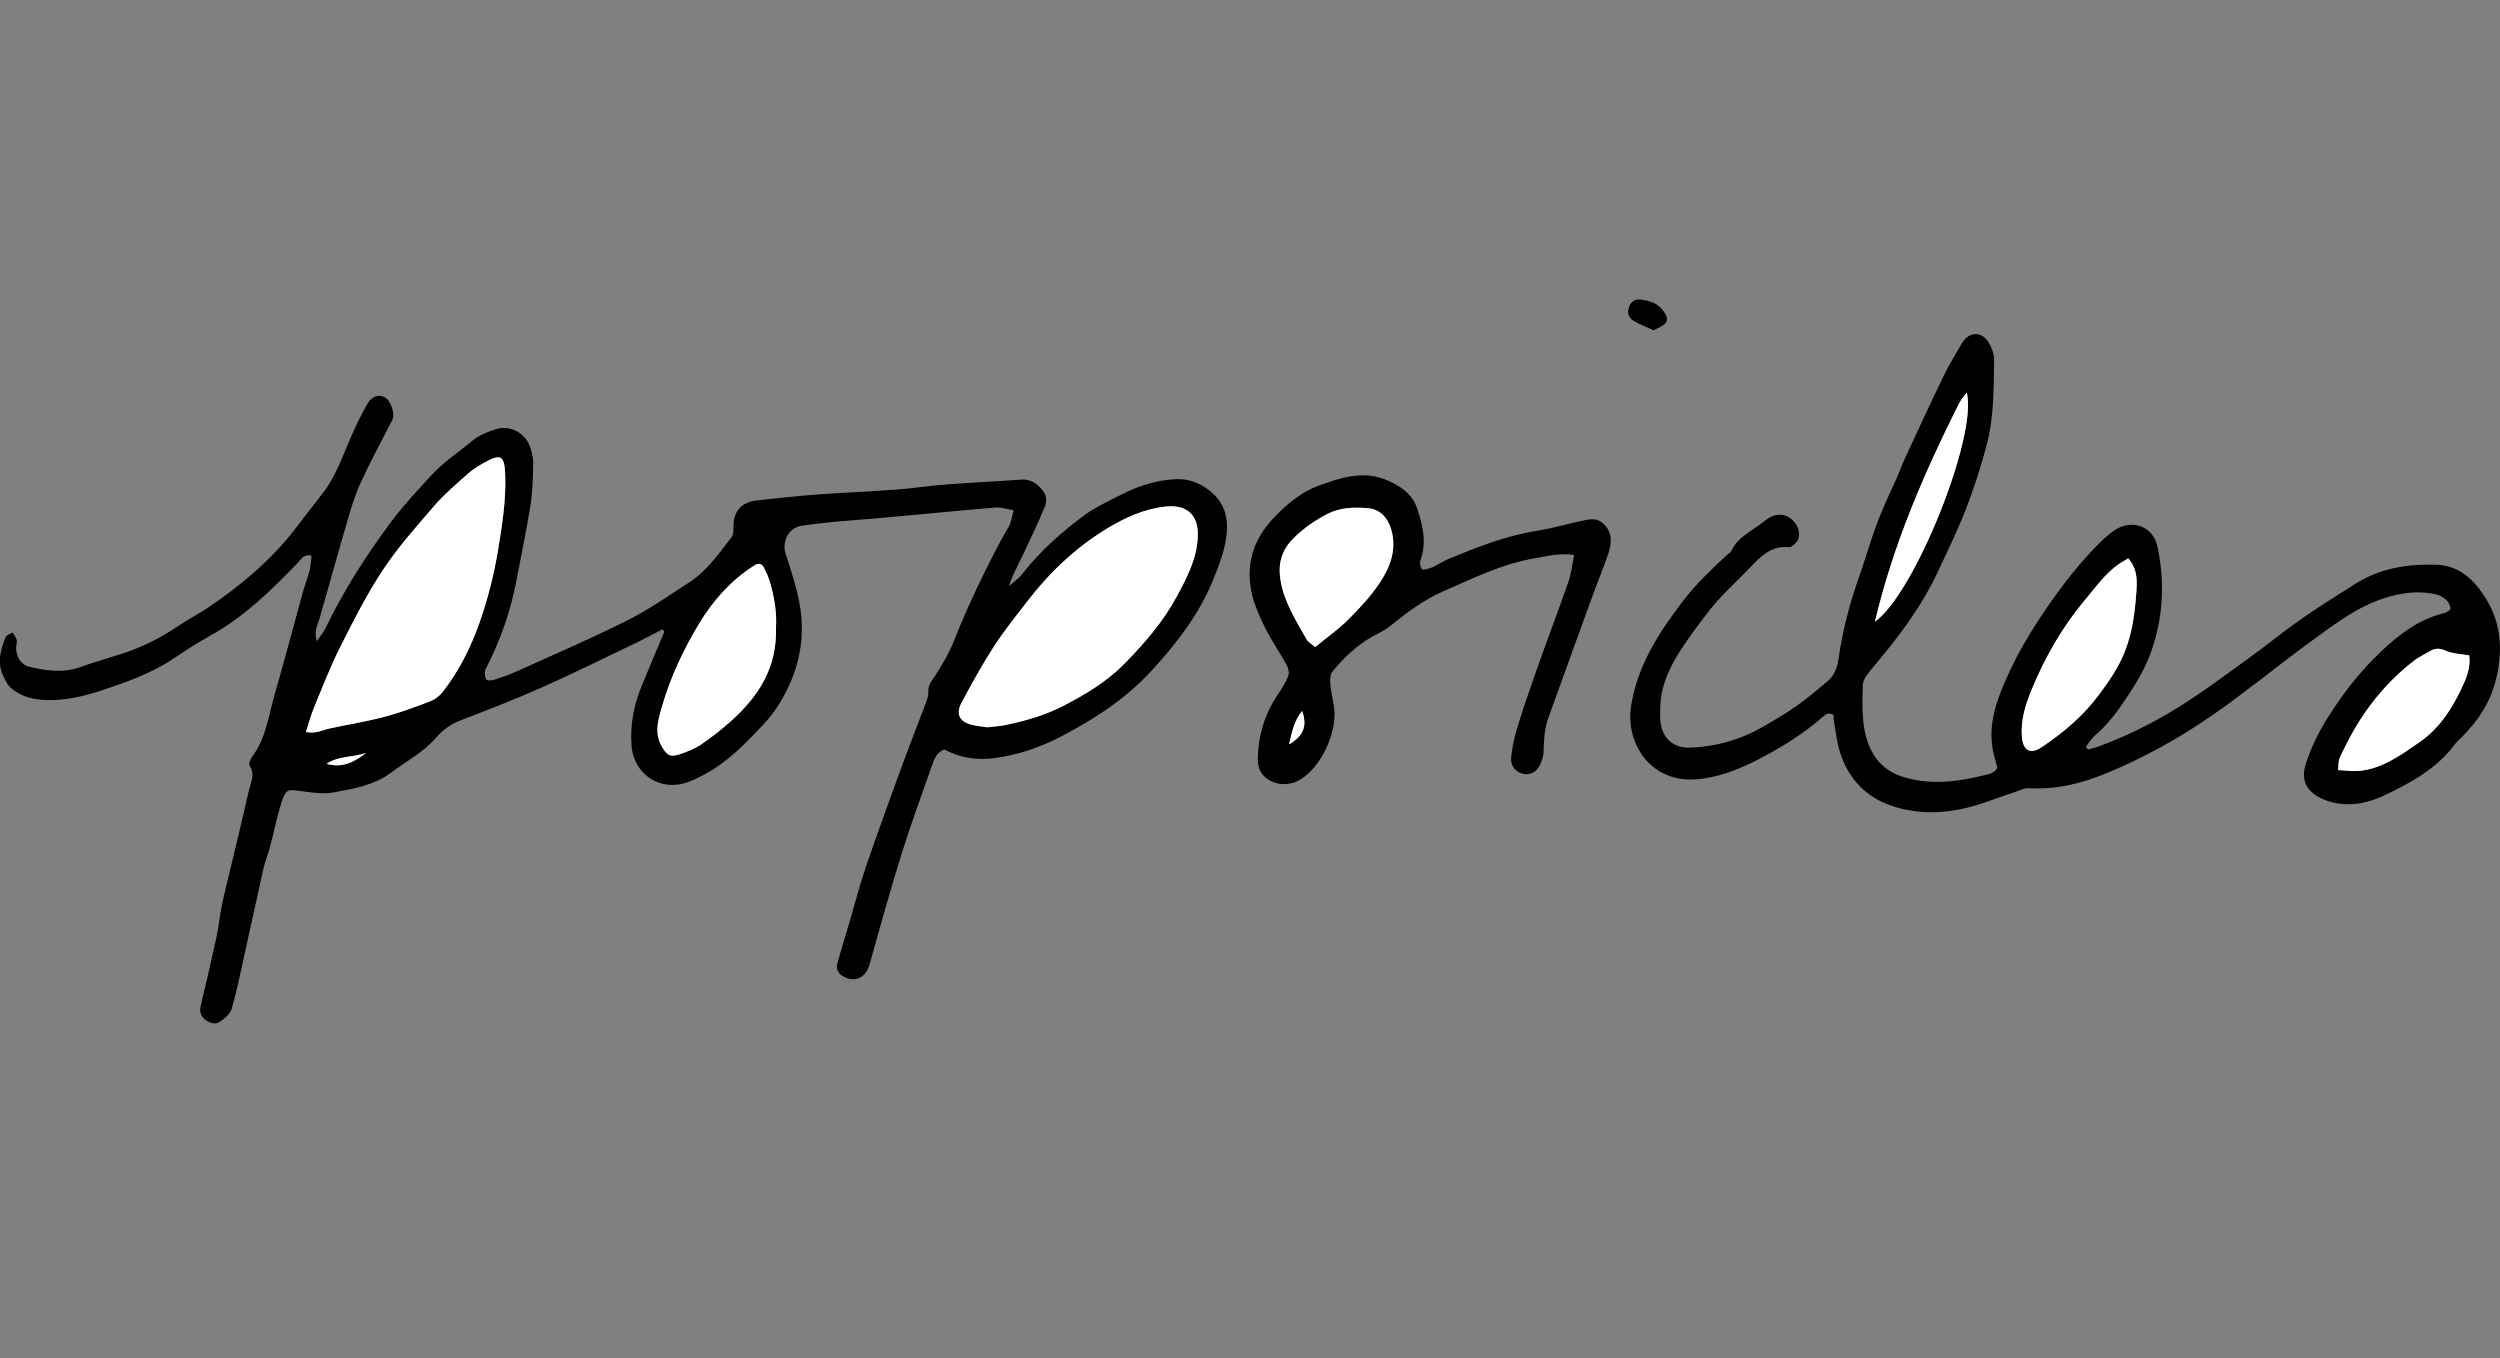 <?xml version="1.0" encoding="utf-8"?>
<!-- Generator: Adobe Illustrator 21.1.0, SVG Export Plug-In . SVG Version: 6.00 Build 0)  -->
<svg version="1.1" id="Layer_1" xmlns="http://www.w3.org/2000/svg" xmlns:xlink="http://www.w3.org/1999/xlink" x="0px" y="0px"
	 viewBox="0 0 4685 2545.6" style="enable-background:new 0 0 4685 2545.6;" xml:space="preserve">
<rect x="0" y="0" width="4685" height="2545.6" fill="#808080" stroke="none"/>
<style type="text/css">
	.st0{fill:#FFFFFF;}
</style>
<title>breadpudding</title>
<path d="M1241.6,1179.3c-17.4,8.9-34.5,18.2-52.1,26.6c-58.2,27.9-115.9,56.5-174.9,82.7c-49.7,22.1-100.6,41.8-151.5,61.3
	c-18.5,7.1-33.6,18.2-45.9,32.5c-23.7,27.4-55.5,43.9-83.7,65.1c-32.1,24.2-70.9,30.5-108.6,37.5c-20.5,3.8-42.9-0.2-64.2-2.9
	c-19.6-2.5-25-4.8-33.5,22.4c-8.4,26.8-13.7,54.5-20.9,81.7c-3.6,13.6-9.2,26.6-12.3,40.3c-11.9,52.5-23.1,105.1-34.8,157.6
	c-7.9,35.5-14.9,71.3-24.9,106.2c-2.8,9.7-13.5,18.7-22.7,24.7c-8.7,5.7-19.3,2.4-27.6-4.7c-7.4-6.4-10.5-13.9-8.1-24.2
	c10.3-43.3,20.4-86.8,29.8-130.3c4.2-19.3,6-39,9.9-58.3c3.9-19.4,8.8-38.6,13.4-57.8c12.8-53.9,26-107.7,38.3-161.7
	c3.2-13.8,11-27.6,0.6-42.6c-2.3-3.4,1.5-13.2,5.2-18.1c25.7-34.5,30.2-76.6,41.6-116c18.6-64.3,35.6-129,53.4-193.5
	c3.5-12.7,8.6-24.9,11.8-37.7c2.3-9.3,2.7-19.1,4-29c-15.3-3.3-19.8,7.3-26.2,13.9c-49.1,51.3-100,100.5-162.6,135.7
	c-23,12.9-45.5,26.8-67.2,41.7c-42.2,29-89.8,45.5-137.7,61.5c-33.1,11-66.5,18.7-101.9,18c-25.1-0.5-47.9-5.9-66.9-21.8
	c-7.6-6.4-12.6-16.9-16.7-26.5c-10.2-23.9-3.1-47.2,5.8-69.7c1.6-4,8.6-5.8,13.1-8.6c2.7,4.6,6.5,9,7.7,14c1.1,4.6-1.2,9.8-1.2,14.7
	c0.2,16.2,9.1,31.5,23.1,35c32.3,8,64.7,12.8,97.6,1c26.4-9.5,53.6-17,80.3-25.7c37.9-12.4,72.9-30.7,105.9-53.1
	c17.1-11.5,35.7-20.9,52.7-32.4c61.9-41.8,118.7-89.3,164.5-149c16.6-21.6,33-43.2,49.9-64.6c25.1-31.7,37.4-69.7,53.4-105.9
	c9.3-21,19.3-41.9,30.5-61.9c8.3-14.7,22-19,32.7-13c12.4,7,20.2,31.4,14.1,43.4c-19.9,38.9-40.8,77.3-59,117
	c-11,23.9-18.5,49.5-25.9,74.9c-17.4,59.5-33.7,119.3-50.9,178.8c-3.6,12.4-11.3,23.8-5.4,43.2c6.9-10,12.2-15.8,15.5-22.7
	c34.2-71,76.3-137.3,123.3-200.3c23.6-31.6,50.5-60.6,77.5-89.6c23-24.6,50.5-42.5,75.8-63.5c12.3-10.2,28.7-16.7,44.3-21.5
	c25.3-7.8,53.2,6.7,62.7,31.6c4,10.6,6.8,22.5,6.6,33.8c-0.5,26.4-1.4,53.1-5.5,79.2c-7.4,46.5-17.3,92.6-26,138.9
	c-10.5,56.3-29.2,109.7-55,160.8c-1.5,3-3.8,6-3.9,9c-0.2,5.4-0.4,11.8,2.3,15.8c1.6,2.4,9.3,2.3,13.5,1c14.2-4.5,28.4-9.2,42-15.3
	c70-31.7,140.7-62.1,209.4-96.5c40.4-20.3,77.9-46.7,116-71.4c33.2-21.6,55.4-54.1,79.2-84.8c3-3.9,3.2-10.8,3.1-16.3
	c-0.4-32,14.1-49,46.1-52.4c36-3.8,72-8,108.1-10.6c50.2-3.7,100.4-5.7,150.6-9.4c31.3-2.3,62.4-7.2,93.7-9.6
	c47-3.6,94.1-5.7,141.1-9.1c20.2-1.4,33.2,10.3,43,24.6c4.2,6.1,4.2,18.4,1.2,25.8c-13,31.3-27.6,61.9-42.2,92.5
	c-8.8,18.4-18.7,36.2-25.5,56.9c8.5-7.6,18.4-14.2,25.3-23.1c33.8-43.4,74.7-79.3,118.7-111.7c9.9-7.3,20.9-13.2,31.7-19
	c13.8-7.4,27.9-14.3,42-21.2c30.8-15.2,63.9-24.5,97.7-25.7c25.4-0.9,49.8,10.2,68.9,28.6c19.1,18.4,25.9,41.7,24.4,67.9
	c-1.8,31.1-12.9,59.6-24.1,88.1c-26.2,66.5-68.7,121.6-116.7,174c-49,53.6-108.5,91.7-171.5,124.5c-38.4,20-80.4,34.1-123.7,39.8
	c-32.2,4.2-64.4-0.4-93.5-16.4c-13.7,5.3-18.5,16.7-22.6,28.5c-19.5,56-40.2,111.7-57.9,168.3c-21.4,68.6-40.3,138-60,207.1
	c-6.7,23.7-26.4,33.2-47.2,22.5c-11.3-5.8-16-14.3-12.6-26.3c7.9-27.7,16.3-55.3,24.4-82.9c9.6-32.5,18-65.4,29-97.5
	c20.6-60.1,42.3-119.9,64.1-179.6c15.8-43.2,32.7-86,48.8-129.1c2.3-6.1,4.4-13,4.1-19.3c-0.8-12.9,6.7-20.7,13.1-30.5
	c13.3-20.6,25.9-42.2,34.9-65c17.1-43,35.9-85,56.4-126.4c14.7-29.6,29.3-58.9,46.2-87.2c4.8-8,5.7-18.4,9.2-30.7
	c-12.9-2.2-23.3-6.1-33.3-5.3c-71.6,6-143.2,13.1-214.7,19.6c-30.3,2.8-60.8,4.7-91.1,7.5c-18.9,1.8-37.8,4.5-56.7,6.8
	c-25.4,3.1-39.4,29.3-31.3,54c9.9,29.7,19.7,59.8,25.5,90.4c13.4,69.9-2.7,135.3-40.6,194.3c-15.4,24.1-36.8,44.6-57.1,65.3
	c-31.4,32.1-66.5,59.3-109.1,76c-51.4,20.1-103.1-11.7-107.6-66.8c-3.4-40.5,4.8-78.9,20.2-116c13.6-32.7,27.3-65.3,41-97.9
	C1244.2,1182.3,1242.9,1180.8,1241.6,1179.3z M1850.2,1363c13.2-1.6,24-2.2,34.4-4.4c37.3-7.8,73.9-18.2,107.9-35.8
	c41.3-21.4,81.6-45.5,114-78.4c37.5-38.1,73.1-78.9,98.7-126.6c19.2-35.6,38.2-71.5,39.4-113.5c1.2-39.4-20.6-59.1-59.9-55
	c-40.6,4.2-76.8,20.9-110.5,41.4c-58.3,35.4-107.4,82-149,136.1c-21.6,28.1-43.9,55.7-63.1,85.4c-21.9,34-41.5,69.6-60.5,105.3
	c-11.3,21.3-2.8,36,21.5,41.2C1832.8,1360.8,1842.7,1361.8,1850.2,1363z M573.3,1371.7c18.1,4,31.4-3.8,45.5-6.9
	c33.8-7.3,68.1-12.7,101.5-21.5c29.5-7.8,58.2-18.6,86.7-29.5c8.7-3.3,17.1-10.2,22.9-17.6c30.6-39.4,52.7-83.5,69.1-130.6
	c15.3-43.8,26.6-88.4,34.2-134.1c7.8-47.3,15.5-94.5,13.5-142.8c-1.4-34.8-8.1-39.1-38.6-22c-10.8,6-21.6,12.6-30.8,20.7
	c-21.5,19.1-43.9,37.9-62.7,59.6c-34,39.3-68.8,78.6-97.4,121.7c-30.4,45.9-55.4,95.7-80.2,145c-18.2,36.1-32.8,74-48.2,111.4
	C582.7,1339.9,578.7,1355.3,573.3,1371.7z M1454.2,1175.3c1.7-26.7-3-56.7-11.9-86.1c-2.6-8.6-6.5-17-10.5-25.1
	c-4.1-8.2-10.3-9.4-18.4-4.2c-43.3,27.6-76.6,65-102.9,108.3c-30,49.5-54.5,102-70.5,157.9c-6.7,23.4-14,48-0.1,72.3
	c9.8,17.2,15.7,21.1,33.6,15.2c14-4.6,28.2-10.2,40.3-18.4c19.7-13.3,38.5-28.2,56.2-44C1421.1,1305.4,1456.6,1251.8,1454.2,1175.3z
	 M685.9,1410.9c-24,8.6-51.7,5.3-73.8,20.5C640.9,1439.9,664.2,1428.4,685.9,1410.9z"/>
<path d="M3743.1,1439.4c-1.3-5.2-2.5-10.8-4.2-16.2c-12.4-40.6-6.9-80,7.6-118.9c25.1-67.1,61.8-127.4,103.3-185.5
	c23.6-33.1,49-64.4,77.1-93.5c12-12.4,24.8-25.1,39.4-33.8c32-19.1,69.4-3.4,76.9,33c13.5,65.5,11.1,129.1-10.6,193
	c-10.9,32-27.5,59.9-45.7,87.5c-17.3,26.3-35.8,51.7-60,72.4c-7,6-12,14.5-17.9,21.9c1.2,1.8,2.4,3.5,3.6,5.3
	c6.6-1.8,13.3-3.1,19.7-5.5c48.9-18,95.8-41,140.2-67.7c48.7-29.3,94.3-63.9,140.6-97.1c32.9-23.6,64.1-49.6,97.3-72.8
	c33.8-23.7,69-45.5,103.9-67.6c46.4-29.4,98.6-37.5,151.9-35.6c43.5,1.6,72,29.7,93.5,65.3c28.8,47.6,30.5,98.5,17.5,150.9
	c-10.7,43-34.7,78.1-65.8,108.9c-3.5,3.5-7.6,6.6-10.5,10.6c-34,46.6-83.3,73.1-133.3,96.8c-34.3,16.3-73.4,22.9-110.8,8.2
	c-31.1-12.2-46.9-33.3-35.5-68.3c9.7-30,23.5-58.2,40.3-84.9c28.6-45.6,61.6-88.1,100.6-125c33.4-31.6,70.3-60,116.9-71.5
	c5-1.2,12.9-5.6,13-8.8c0.2-5.4-3.6-12.3-7.8-16.2c-5.3-4.8-12.4-8.9-19.3-10.5c-26-5.8-51.2-4.5-77.9,1.8
	c-61,14.3-108.4,51.5-156.9,86.8c-62.2,45.3-121.6,94.7-184.9,138.4c-61.9,42.8-127.7,79.3-197.7,108.2
	c-47.4,19.5-95.5,31.3-146.9,28c-6.1-0.4-12.4,3.1-18.6,5.1c-36.1,11.7-71.4,26.9-108.3,34.4c-46.6,9.5-94.9,7.6-139.3-10.4
	c-43.2-17.6-72.5-51.8-86.5-96.9c-5.3-17.2-7.3-35.5-10.5-53.3c-1-5.6-1.3-11.4-1.8-16.5c-10.6-5.9-16.6,1.5-22.5,6.5
	c-38.6,32.8-81.5,59.1-126.8,81.6c-33.5,16.7-69,29.5-105.7,32.8c-86.6,7.9-135.4-66.5-123.9-138.3c12.1-75.4,52-136.5,97-195.6
	c24.8-32.5,54.2-60.1,83.8-87.6c2.4-2.2,5.8-4,7.1-6.8c12.9-27.2,40.8-37.9,62.1-55.6c19.9-16.4,39.3-15,53.7-0.4
	c9.5,9.7,13,21.5,9.5,34.2c-1.4,5.2-7.4,9.4-11.8,13.4c-1.6,1.5-4.8,1.9-7.1,1.7c-32.2-2.8-51.7,17.7-71.5,38.3
	c-20,20.9-41.4,40.6-60.8,62c-14.3,15.8-26.8,33.3-39.7,50.3c-7.5,9.8-14.6,20-21.5,30.2c-24.3,35.9-45,73.3-46.2,118.3
	c-0.2,9.1-0.7,18.3,0.2,27.3c3.2,32.2,24.6,50.8,57,49.4c47.8-2.1,92.8-14.7,134.4-38.7c21.3-12.3,42.8-24.7,62.9-38.9
	c20.8-14.7,40.4-31.1,59.8-47.7c12.5-10.7,17.6-25.9,19.8-41.8c7.4-52.7,21-103.7,38.7-153.8c12.1-34.3,21.9-69.4,34.8-103.4
	c11.1-29.2,25.1-57.3,37.6-85.9c4.6-10.5,8.3-21.5,13.2-31.9c23.7-50.9,47.1-102,71.6-152.6c10.4-21.5,22.9-42,34.9-62.7
	c13.1-22.5,37.3-23.8,50.6-1.7c6.1,10.1,10.4,23.2,10.1,34.8c-1,52-0.2,104.5-13.5,155.1c-10.6,40.6-23.4,80.9-38.5,120
	c-15.8,40.8-35.1,80.2-53.6,119.8c-29.3,62.7-70.2,117.6-114.4,170.4c-6.9,8.2-13.9,16.4-20,25.3c-3.1,4.6-5.9,10.5-6.1,15.9
	c-1.1,38.9-3.1,77.9,12.2,115.1c12.5,30.3,35,49.4,66,58.4c53.7,15.7,106.5,7.1,159.1-6.5c3.1-0.8,6.1-2.5,8.8-4.4
	C3739.3,1444.3,3740.6,1442.1,3743.1,1439.4z M3988.4,1046.4c-7.2,4.3-12.9,7.4-18.3,11.1c-25.5,17.8-42.8,43-62.5,66.4
	c-43.1,51.3-75.6,108.3-100.8,169.8c-11.3,27.5-20.1,55.9-17.8,86.5c1.9,26.3,15.6,34.4,37.4,19.8c40.6-27.3,77.9-58.8,107.1-98.2
	c18.1-24.4,35.6-49.2,47.4-78.2c14.7-36,19.6-73.4,22.4-111.1C4004.9,1090.9,4006.8,1067.6,3988.4,1046.4z M4627.3,1228.2
	c-16.5-3-31-3-43.1-8.5c-11.3-5.1-20-5.8-30.1,0.3c-9.9,6-20.7,10.7-29.8,17.7c-63,48.5-107.8,111.2-139.9,183.3
	c-2.4,5.4-1.7,12.2-2.8,21.9c14.6,0.7,26.7,2.7,38.6,1.7c44-3.7,78.4-29.6,113-53.2c40.1-27.3,64.7-67.5,84.2-111.1
	C4624.8,1263.8,4629.7,1246.6,4627.3,1228.2z M3513.7,1164.9c73.9-51.9,193-348.6,171.9-429.2c-6.1,8.6-11.4,14.4-14.8,21.3
	C3605.2,887.7,3547.5,1021.5,3513.7,1164.9z"/>
<path d="M2950,1039.9c-28.5-3.8-50.7,2.4-73.1,6.2c-62,10.4-117.8,38.2-174.5,63.1c-35,15.4-65.5,38.3-95.1,62.3
	c-6.9,5.6-14.6,10.7-22.7,14.6c-35.1,16.9-63,42.5-87.4,72.1c-4.4,5.3-4.9,15.4-4.3,23c1.3,14.8,4.9,29.4,7.1,44.1
	c6.9,46.9-24.7,113.5-64.7,136.5c-22.8,13.1-52.9,9.3-69.7-10.8c-5.3-6.3-8.2-16.5-8.3-24.9c-0.5-46.6,12.9-89.3,39.5-127.8
	c7-10.1,13.5-21,17.6-32.5c2-5.7-0.3-14.5-3.5-20.3c-12.8-23.1-28.1-44.9-39.8-68.5c-10.6-21.4-20.8-43.8-25.7-66.9
	c-11.1-52.7,3.2-98.8,40.7-138.7c24.8-26.4,52.6-49.6,85.5-61.5c41.2-14.9,84.9-29.4,129.5-9.2c24.5,11.1,45.8,25,55,53.1
	c10.4,31.8,17.8,63.1,5.8,96.1c-1.1,3-0.8,6.6-0.4,9.8c0.3,2.3,1.9,4.4,3.5,7.6c19.2,0.2,33.1-13.1,49.4-19.8
	c53.4-22,106.8-43.4,164.5-52.5c26-4.1,51.5-11.4,77.2-17.2c0.8-0.2,1.6-0.4,2.4-0.5c16-2.9,32.2-9.7,46.8,4.6
	c16.8,16.5,15.2,36,8.7,55.4c-8.9,26.6-19.8,52.6-29.4,79c-24.1,65.9-47.9,132-71.8,198c-3.9,10.8-7.9,21.7-11.7,32.6
	c-6.9,19.8-8,40.2-8.4,61c-0.2,10.1-3.9,21.1-9.1,29.8c-7.1,11.9-21.8,15.7-32.6,11.6c-13-4.9-20.9-15.9-19-31.4
	c2.2-17.9,5.7-36,11-53.2c11.4-37,23.9-73.8,36.9-110.3c19.3-54.5,39.9-108.5,58.9-163.1C2944.4,1076,2946,1059.4,2950,1039.9z
	 M2464.7,1212.5c21.9-18,43.7-33.1,62.2-51.6c21.5-21.5,42.5-44.2,59.3-69.4c19.7-29.7,31.9-63.1,20.8-100.2
	c-6.5-21.9-21.4-37.2-43.4-39c-25.2-2-51.3-1.6-75.1,10.4c-23.7,12-45.1,27-64.2,45.9c-22.6,22.4-29.6,47.8-24.4,79
	c6.9,41.1,28.8,74.9,48.5,110C2451.5,1203.6,2458.7,1207.3,2464.7,1212.5z M2415.7,1394.9c27.3-15.9,34.3-34.5,24.6-62.4
	C2424.2,1351.5,2421,1373.6,2415.7,1394.9z"/>
<path d="M3099,619c-14.2-6.6-27.3-11.2-38.7-18.5c-8.7-5.6-11.4-15.1-7.1-26.2c4.5-11.6,13-14.2,23.6-12.7
	c14.8,2.2,28.8,6.5,38.7,19.1c5.8,7.4,12,16.1,6,24.4C3117,611.3,3107.6,614,3099,619z"/>
<path class="st0" d="M1850.2,1363c-7.5-1.2-17.4-2.2-27-4.3c-24.3-5.2-32.8-19.9-21.5-41.2c19-35.7,38.6-71.3,60.5-105.3
	c19.1-29.7,41.5-57.4,63.1-85.4c41.6-54.1,90.7-100.7,149-136.1c33.7-20.5,69.9-37.2,110.5-41.4c39.3-4.1,61.1,15.7,59.9,55
	c-1.2,42.1-20.3,77.9-39.4,113.5c-25.7,47.7-61.3,88.5-98.7,126.6c-32.4,32.9-72.7,57.1-114,78.4c-34.1,17.6-70.6,28-107.9,35.8
	C1874.2,1360.8,1863.4,1361.4,1850.2,1363z"/>
<path class="st0" d="M573.3,1371.7c5.4-16.4,9.4-31.9,15.5-46.5c15.5-37.4,30.1-75.3,48.2-111.4c24.9-49.3,49.8-99.1,80.2-145
	c28.6-43.2,63.4-82.4,97.4-121.7c18.8-21.7,41.1-40.4,62.7-59.6c9.2-8.2,20-14.7,30.8-20.7c30.5-17.1,37.2-12.8,38.6,22
	c1.9,48.3-5.7,95.4-13.5,142.8c-7.6,45.8-18.9,90.4-34.2,134.1c-16.5,47.1-38.5,91.2-69.1,130.6c-5.7,7.4-14.2,14.2-22.9,17.6
	c-28.5,10.9-57.3,21.7-86.7,29.5c-33.4,8.8-67.7,14.2-101.5,21.5C604.7,1367.9,591.4,1375.7,573.3,1371.7z"/>
<path class="st0" d="M1454.2,1175.3c2.4,76.5-33.2,130.1-84.2,175.8c-17.7,15.8-36.5,30.7-56.2,44c-12.1,8.2-26.3,13.8-40.3,18.4
	c-17.9,5.9-23.8,2-33.6-15.2c-13.8-24.3-6.6-48.9,0.1-72.3c15.9-55.8,40.4-108.3,70.5-157.9c26.3-43.3,59.6-80.7,102.9-108.3
	c8.1-5.2,14.2-4,18.4,4.2c4.1,8.1,7.9,16.5,10.5,25.1C1451.2,1118.6,1456,1148.6,1454.2,1175.3z"/>
<path class="st0" d="M685.9,1410.9c-21.7,17.5-45.1,28.9-73.8,20.5C634.2,1416.3,661.9,1419.6,685.9,1410.9z"/>
<path class="st0" d="M3988.4,1046.4c18.4,21.3,16.5,44.5,14.9,66.1c-2.7,37.7-7.7,75.1-22.4,111.1c-11.8,29-29.3,53.8-47.4,78.2
	c-29.2,39.5-66.5,71-107.1,98.2c-21.8,14.6-35.5,6.5-37.4-19.8c-2.3-30.7,6.5-59.1,17.8-86.5c25.2-61.5,57.7-118.5,100.8-169.8
	c19.7-23.4,37.1-48.6,62.5-66.4C3975.5,1053.7,3981.3,1050.7,3988.4,1046.4z"/>
<path class="st0" d="M4627.3,1228.2c2.4,18.5-2.5,35.6-10,52.3c-19.5,43.5-44.1,83.7-84.2,111.1c-34.6,23.6-68.9,49.4-113,53.2
	c-11.8,1-23.9-1-38.6-1.7c1.2-9.7,0.4-16.5,2.8-21.9c32.1-72.1,76.9-134.8,139.9-183.3c9.1-7,19.9-11.7,29.8-17.7
	c10.1-6.1,18.8-5.4,30.1-0.3C4596.3,1225.2,4610.8,1225.2,4627.3,1228.2z"/>
<path class="st0" d="M3513.7,1164.9c33.8-143.4,91.5-277.2,157.1-408c3.4-6.8,8.7-12.7,14.8-21.3
	C3706.7,816.3,3587.7,1113,3513.7,1164.9z"/>
<path class="st0" d="M2464.7,1212.5c-6-5.2-13.2-8.9-16.5-14.8c-19.6-35.1-41.6-68.9-48.5-110c-5.2-31.2,1.8-56.6,24.4-79
	c19.1-18.9,40.5-33.9,64.2-45.9c23.8-12,49.9-12.5,75.1-10.4c22,1.8,36.9,17.1,43.4,39c11.1,37.1-1,70.5-20.8,100.2
	c-16.8,25.2-37.8,47.9-59.3,69.4C2508.4,1179.4,2486.6,1194.5,2464.7,1212.5z"/>
<path class="st0" d="M2415.7,1394.9c5.4-21.3,8.5-43.4,24.6-62.4C2450,1360.4,2443,1379,2415.7,1394.9z"/>
</svg>
